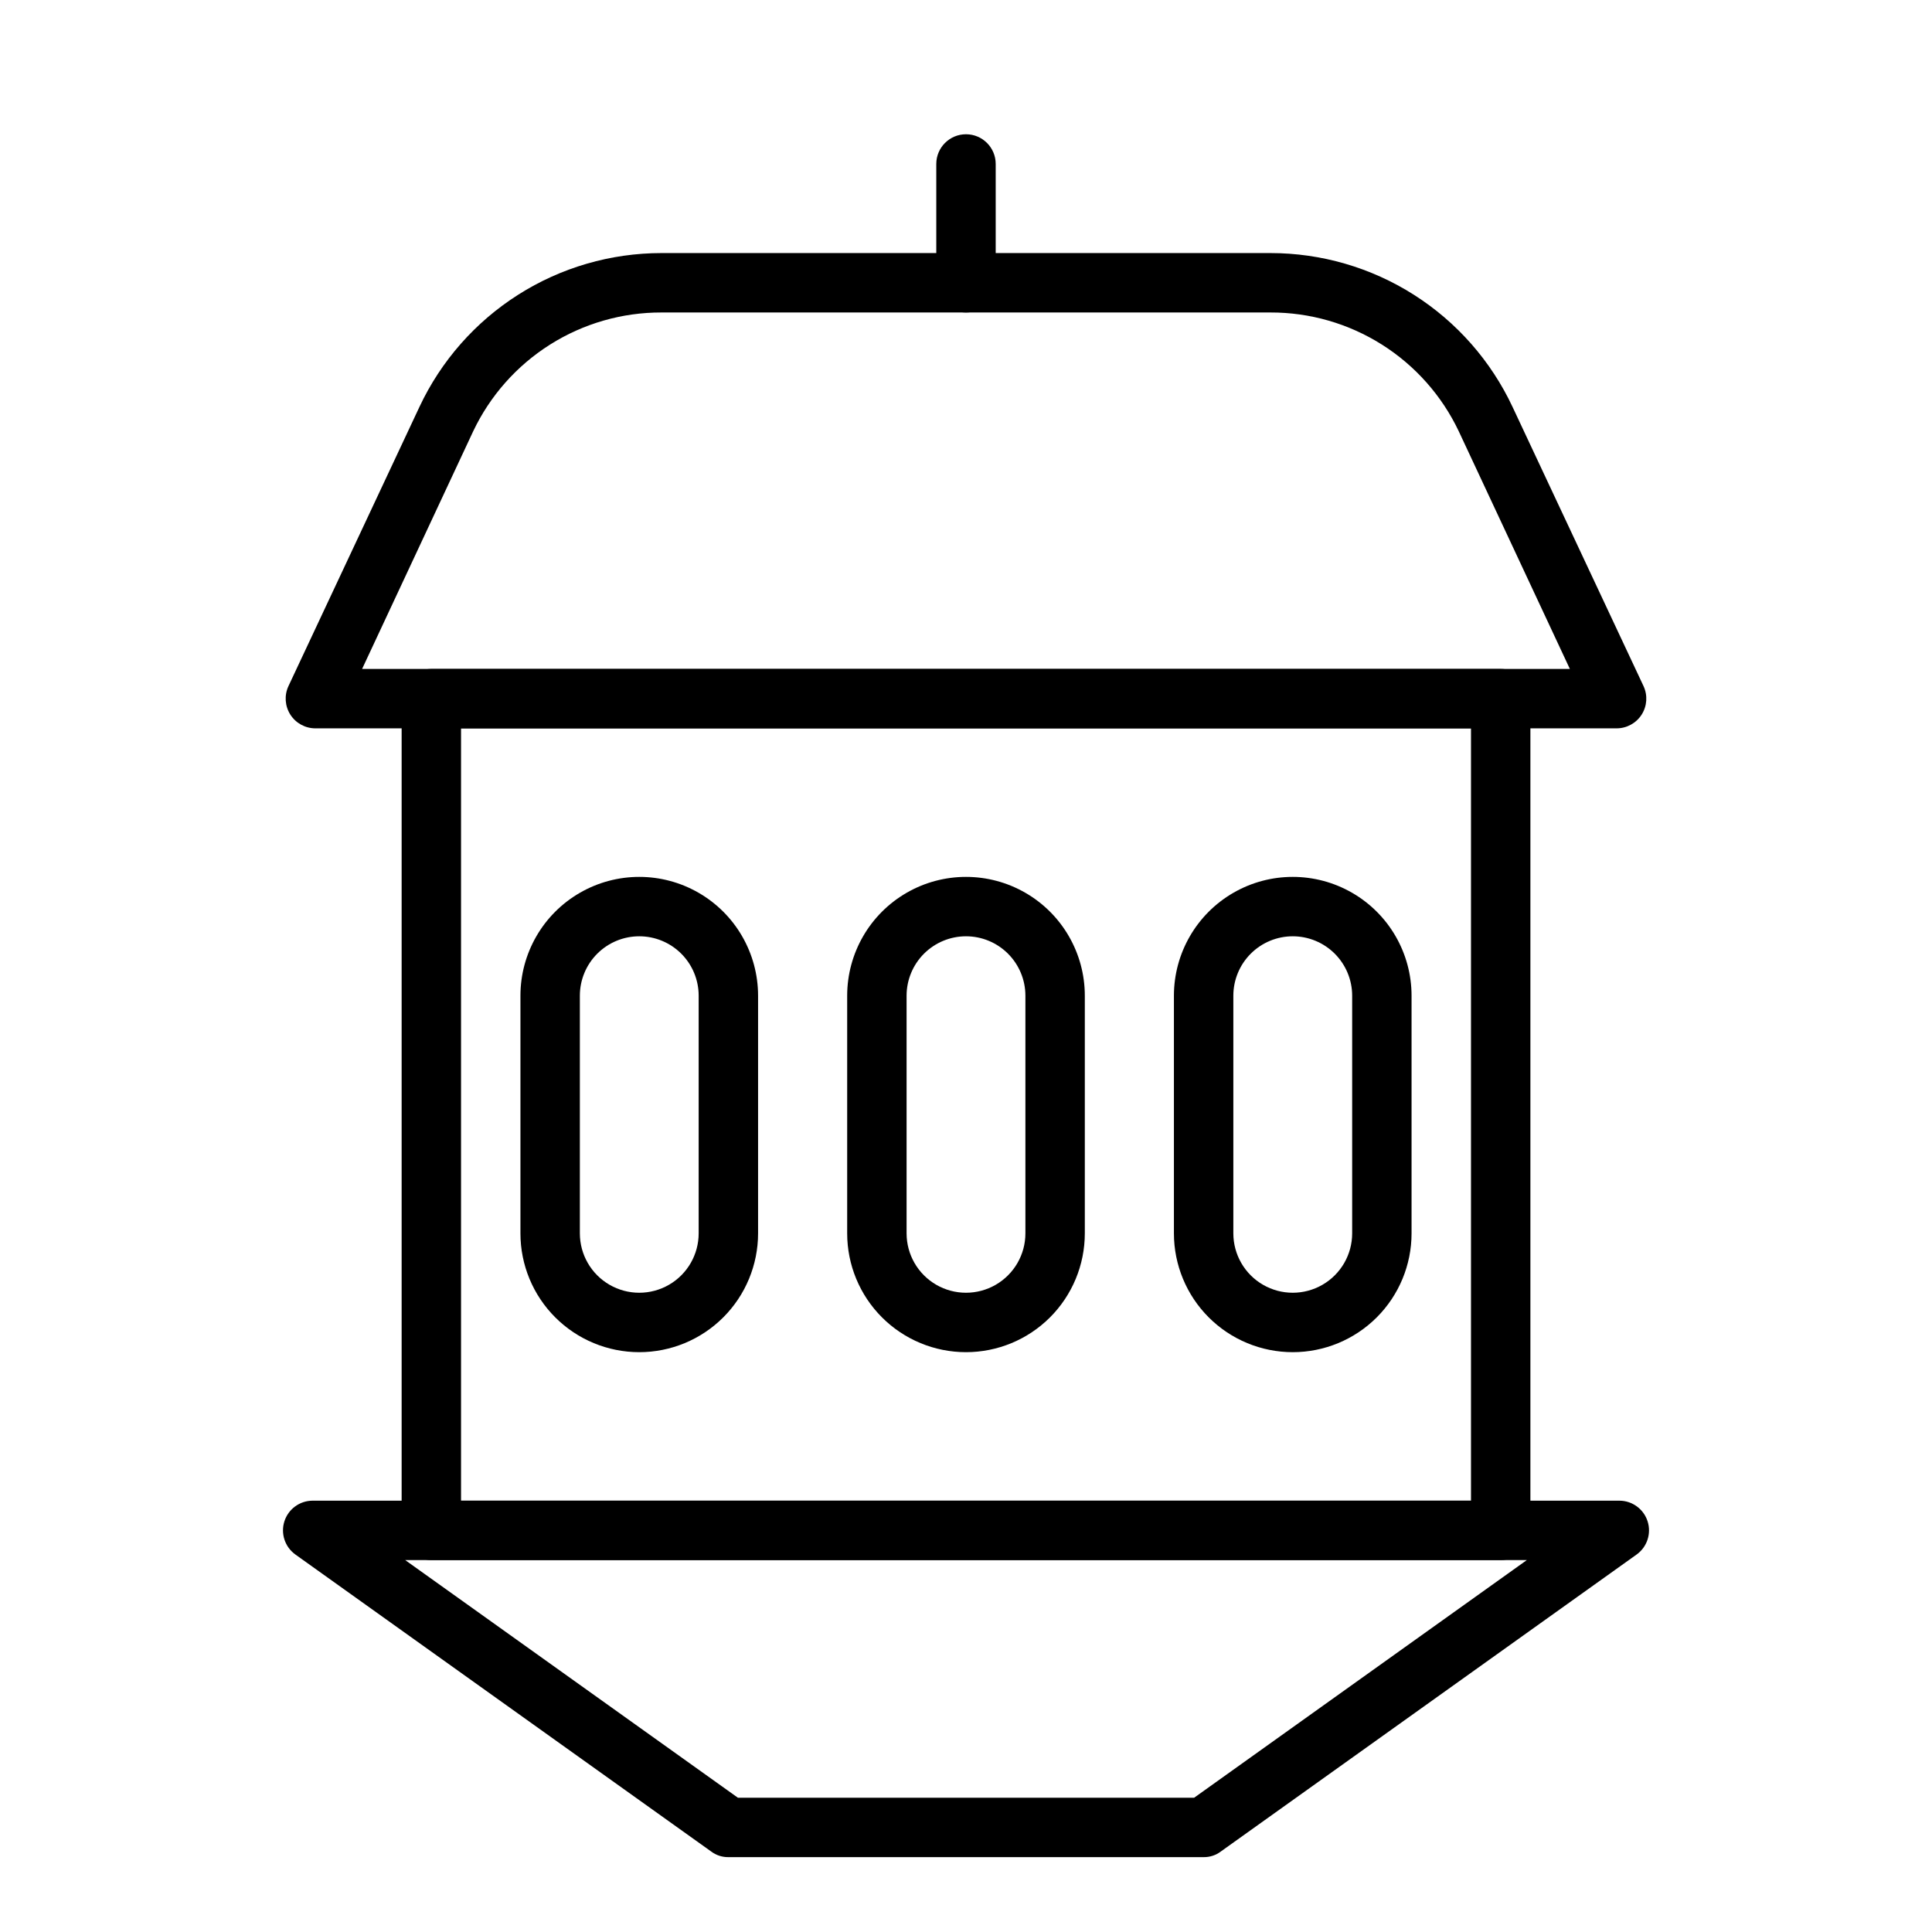 <?xml version="1.0" encoding="UTF-8"?>
<!-- Uploaded to: ICON Repo, www.iconrepo.com, Generator: ICON Repo Mixer Tools -->
<svg fill="#000000" width="800px" height="800px" version="1.1" viewBox="144 144 512 512" xmlns="http://www.w3.org/2000/svg">
 <g>
  <path d="m572.39 337.02h-344.79c-2.691 0.004-5.195-1.359-6.648-3.625-1.449-2.266-1.645-5.113-0.516-7.555l34.715-73.996c5.715-12.191 14.785-22.5 26.148-29.723 11.359-7.223 24.547-11.055 38.008-11.055h161.38c13.461 0 26.648 3.832 38.012 11.055 11.359 7.223 20.43 17.531 26.145 29.723l34.715 73.996c1.129 2.441 0.938 5.289-0.516 7.555-1.449 2.266-3.957 3.629-6.648 3.625zm-332.43-15.746h320.07l-29.441-62.977c-4.477-9.438-11.547-17.41-20.383-22.988-8.836-5.574-19.074-8.523-29.523-8.5h-161.38c-10.445-0.023-20.688 2.926-29.523 8.5-8.836 5.578-15.906 13.551-20.383 22.988z"/>
  <path d="m462.98 636.16h-125.95c-1.648 0.023-3.254-0.504-4.566-1.496l-110.21-78.719v-0.004c-2.758-1.992-3.922-5.535-2.883-8.777 1.039-3.242 4.043-5.449 7.445-5.469h346.37c3.402 0.02 6.406 2.227 7.445 5.469 1.039 3.242-0.125 6.785-2.879 8.777l-110.21 78.719-0.004 0.004c-1.312 0.992-2.918 1.52-4.562 1.496zm-123.43-15.746h120.91l88.168-62.977h-297.25z"/>
  <path d="m541.7 557.44h-283.39c-4.348 0-7.871-3.523-7.871-7.871v-220.42c0-4.348 3.523-7.871 7.871-7.871h283.39c2.086 0 4.09 0.832 5.566 2.305 1.477 1.477 2.305 3.481 2.305 5.566v220.42c0 2.09-0.828 4.09-2.305 5.566-1.477 1.477-3.481 2.305-5.566 2.305zm-275.52-15.742h267.65v-204.67h-267.65z"/>
  <path d="m400 502.34c-8.352 0-16.363-3.32-22.266-9.223-5.906-5.906-9.223-13.914-9.223-22.266v-62.977c0-11.25 6-21.645 15.742-27.27 9.742-5.625 21.746-5.625 31.488 0 9.742 5.625 15.746 16.02 15.746 27.27v62.977c0 8.352-3.32 16.359-9.223 22.266-5.906 5.902-13.914 9.223-22.266 9.223zm0-110.21v-0.004c-4.176 0-8.18 1.66-11.133 4.613-2.953 2.953-4.613 6.957-4.613 11.133v62.977c0 5.625 3 10.82 7.871 13.633s10.875 2.812 15.746 0 7.871-8.008 7.871-13.633v-62.977c0-4.176-1.66-8.18-4.609-11.133-2.953-2.953-6.957-4.613-11.133-4.613z"/>
  <path d="m313.41 502.34c-8.352 0-16.359-3.32-22.266-9.223-5.906-5.906-9.223-13.914-9.223-22.266v-62.977c0-11.25 6-21.645 15.746-27.27 9.742-5.625 21.742-5.625 31.484 0 9.746 5.625 15.746 16.02 15.746 27.27v62.977c0 8.352-3.316 16.359-9.223 22.266-5.906 5.902-13.914 9.223-22.266 9.223zm0-110.21v-0.004c-4.176 0-8.18 1.66-11.133 4.613-2.953 2.953-4.609 6.957-4.609 11.133v62.977c0 5.625 3 10.82 7.871 13.633s10.871 2.812 15.742 0 7.871-8.008 7.871-13.633v-62.977c0-4.176-1.656-8.18-4.609-11.133-2.953-2.953-6.957-4.613-11.133-4.613z"/>
  <path d="m486.59 502.34c-8.352 0-16.359-3.32-22.266-9.223-5.902-5.906-9.223-13.914-9.223-22.266v-62.977c0-11.25 6.004-21.645 15.746-27.27 9.742-5.625 21.746-5.625 31.488 0 9.742 5.625 15.742 16.02 15.742 27.27v62.977c0 8.352-3.316 16.359-9.223 22.266-5.906 5.902-13.914 9.223-22.266 9.223zm0-110.21v-0.004c-4.176 0-8.18 1.66-11.133 4.613s-4.609 6.957-4.609 11.133v62.977c0 5.625 3 10.82 7.871 13.633s10.871 2.812 15.742 0c4.875-2.812 7.875-8.008 7.875-13.633v-62.977c0-4.176-1.66-8.18-4.613-11.133s-6.957-4.613-11.133-4.613z"/>
  <path d="m400 226.81c-4.348 0-7.875-3.523-7.875-7.871v-31.488c0-4.348 3.527-7.871 7.875-7.871s7.871 3.523 7.871 7.871v31.488c0 2.09-0.828 4.09-2.305 5.566-1.477 1.477-3.481 2.305-5.566 2.305z"/>
 </g>
</svg>